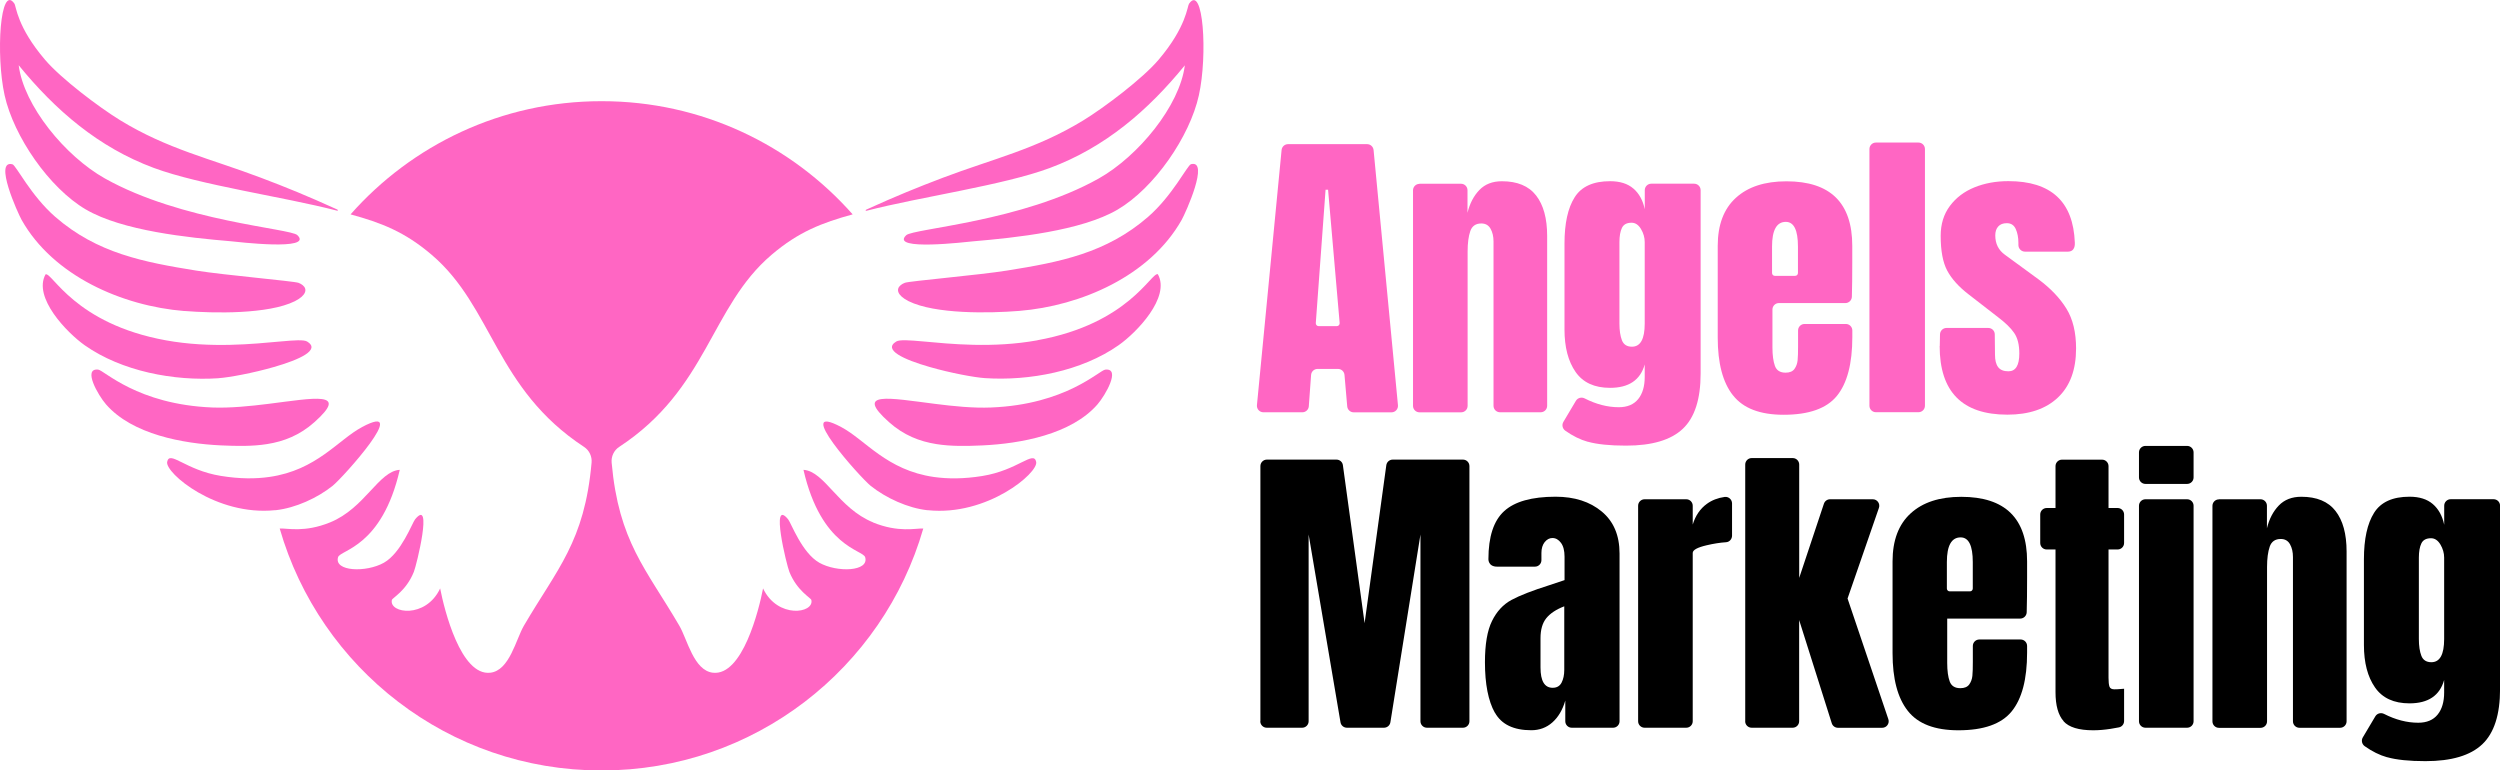 <?xml version="1.0" encoding="UTF-8"?> <svg xmlns="http://www.w3.org/2000/svg" id="Layer_1" viewBox="0 0 440 135.59"><defs><style>.cls-1,.cls-2{stroke-width:0px;}.cls-2{fill:#ff66c3;}</style></defs><path class="cls-2" d="m15.12,36.87c6.39,3.75,18.02,4.96,25.49,5.59.91.08,14.7,1.76,11.72-1.08-1.24-1.18-20.37-2.4-33.88-9.98-6.97-3.92-14.26-12.78-15.16-19.92,6.47,7.94,14.05,14.46,23.77,18.07,8.25,3.06,22.66,5.04,32.27,7.53.12.03.25-.1,0-.22-5.32-2.41-8.91-3.88-13.44-5.59-8.87-3.36-16.42-5.02-24.74-10.11-3.74-2.29-10.45-7.37-13.23-10.65C2.96,4.7,2.86,1.09,2.53.63.04-2.94-.77,9.63.81,16.76c1.61,7.26,7.85,16.32,14.3,20.11Z"></path><path class="cls-2" d="m32.43,54.73c5.22.42,14.79.6,19.47-1.72.02,0,.03-.02.05-.03,1.91-.97,2.21-2.08,1.32-2.79-.19-.15-.42-.3-.73-.41-.85-.31-13.13-1.37-17.96-2.15-9.31-1.5-17.47-3.05-24.85-9.46-4.29-3.73-6.92-9.09-7.53-9.25-3.35-.88.93,8.57,1.61,9.79,5.57,9.88,17.74,15.15,28.61,16.03Z"></path><path class="cls-2" d="m38.46,66.56c1.82-.12,6.06-.9,9.76-1.97,4.53-1.3,8.26-3.02,5.84-4.48-.58-.35-2.27-.23-4.7-.01-4.71.42-12.25,1.23-20.15-.2-16.1-2.92-20.02-12.01-21.19-11.62-2.26,4.06,3.76,10.27,6.88,12.48,6.53,4.6,15.73,6.33,23.55,5.81Z"></path><path class="cls-2" d="m47,78.16c2.97-.47,5.76-1.56,8.34-3.86,6.2-5.53-.01-4.23-8.1-3.22-3.21.4-6.71.76-9.86.64-13.23-.53-19.04-6.56-20.11-6.67-2.76-.28,0,4.53,1.4,6.13,4.61,5.29,13.57,6.9,20.22,7.21,2.83.13,5.54.18,8.12-.23Z"></path><path class="cls-2" d="m63.73,75.16c-4.23,2.25-7.97,7.59-16.31,8.78-2.42.35-5.21.36-8.54-.18-6.27-1.01-9.03-4.59-9.46-2.47-.39,1.93,8.63,9.58,19.02,8.5.04,0,.08,0,.12,0,3.43-.38,7.31-2.14,10-4.3,1.82-1.46,13.97-15.02,5.16-10.33Z"></path><path class="cls-2" d="m153.67,91.94c-6.12-2.49-8.55-9.02-12.26-9.25,3.14,13.66,10.47,14.06,10.86,15.38.75,2.53-4.95,2.73-8.07.97-3.06-1.73-4.97-7.01-5.49-7.64-3.18-3.88-.27,8.03.22,9.25,1.36,3.37,3.79,4.57,3.87,4.95.52,2.36-5.96,3.34-8.5-2.04-.74,3.82-3.62,15.42-8.82,14.84-3.39-.38-4.51-5.88-5.92-8.28-5.86-10.03-10.66-14.76-11.91-28.69-.1-1.09.4-2.17,1.32-2.77,15.63-10.26,16.02-24.62,26.83-33.82,4.76-4.05,8.86-5.62,14.27-7.11-10.79-12.21-26.56-19.92-44.14-19.92h-.09c-17.58,0-33.35,7.71-44.14,19.92,5.41,1.48,9.52,3.06,14.27,7.11,10.81,9.2,11.19,23.56,26.83,33.82.92.6,1.42,1.68,1.32,2.77-1.24,13.93-6.04,18.66-11.91,28.69-1.41,2.41-2.52,7.9-5.92,8.28-5.19.58-8.08-11.02-8.82-14.84-2.53,5.39-9.02,4.4-8.5,2.04.08-.38,2.51-1.57,3.87-4.95.49-1.22,3.4-13.13.22-9.25-.51.63-2.43,5.91-5.49,7.64-3.12,1.76-8.81,1.56-8.07-.97.39-1.32,7.72-1.72,10.86-15.38-3.71.23-6.14,6.76-12.26,9.25-4.52,1.84-7.51,1-8.87,1.08,7.08,24.59,29.72,42.58,56.59,42.58h.09c26.86,0,49.51-17.99,56.59-42.58-1.36-.07-4.34.77-8.87-1.08Z"></path><path class="cls-2" d="m209.28.63c-.33.47-.43,4.07-5.38,9.9-2.78,3.28-9.49,8.36-13.23,10.65-8.32,5.09-15.87,6.75-24.74,10.11-4.53,1.72-8.13,3.18-13.44,5.59-.25.11-.12.24,0,.22,9.6-2.48,24.02-4.47,32.27-7.53,9.72-3.61,17.3-10.13,23.77-18.07-.9,7.13-8.19,16-15.16,19.92-13.51,7.59-32.64,8.8-33.88,9.98-2.98,2.84,10.82,1.15,11.72,1.08,7.47-.64,19.1-1.84,25.49-5.59,6.45-3.79,12.7-12.85,14.3-20.11,1.58-7.13.77-19.7-1.72-16.13Z"></path><path class="cls-2" d="m209.6,28.91c-.61.16-3.24,5.52-7.53,9.25-7.38,6.41-15.53,7.97-24.85,9.46-4.83.78-17.11,1.84-17.96,2.15-.3.11-.53.25-.73.41-.89.71-.59,1.82,1.32,2.79.02,0,.03.02.05.03,4.68,2.32,14.25,2.14,19.47,1.72,10.87-.88,23.04-6.14,28.61-16.03.68-1.21,4.96-10.67,1.61-9.79Z"></path><path class="cls-2" d="m182.6,59.89c-7.89,1.43-15.43.63-20.15.2-2.43-.22-4.12-.33-4.7.01-2.43,1.46,1.31,3.18,5.84,4.48,3.7,1.07,7.94,1.85,9.76,1.97,7.83.52,17.02-1.21,23.55-5.81,3.13-2.2,9.15-8.42,6.88-12.48-1.17-.39-5.09,8.7-21.19,11.62Z"></path><path class="cls-2" d="m194.54,65.05c-1.07.11-6.88,6.14-20.11,6.67-3.15.13-6.65-.23-9.86-.64-8.09-1.02-14.3-2.31-8.1,3.22,2.58,2.3,5.37,3.39,8.34,3.86,2.57.41,5.28.36,8.12.23,6.65-.31,15.61-1.92,20.22-7.21,1.39-1.6,4.16-6.41,1.4-6.13Z"></path><path class="cls-2" d="m172.92,83.77c-3.33.54-6.12.52-8.54.18-8.34-1.19-12.08-6.53-16.31-8.78-8.8-4.69,3.34,8.87,5.16,10.33,2.7,2.16,6.58,3.93,10,4.3.04,0,.08,0,.12,0,10.4,1.07,19.42-6.58,19.02-8.5-.43-2.11-3.2,1.46-9.46,2.47Z"></path><path class="cls-2" d="m221.22,71.31l4.34-44.91c.06-.59.55-1.03,1.14-1.03h13.91c.59,0,1.08.45,1.14,1.04l4.29,44.91c.06.67-.46,1.25-1.14,1.25h-6.65c-.59,0-1.09-.45-1.14-1.05l-.48-5.54c-.05-.59-.55-1.05-1.14-1.05h-3.6c-.6,0-1.1.46-1.14,1.06l-.4,5.51c-.04.6-.54,1.06-1.14,1.06h-6.85c-.68,0-1.2-.58-1.14-1.25Zm10.86-13.91h3.2c.29,0,.52-.25.5-.54l-2.04-23.47h-.44l-1.72,23.47c-.02.29.21.54.5.54Z"></path><path class="cls-2" d="m249.81,32.34h7.33c.63,0,1.14.51,1.14,1.14v3.97c.4-1.65,1.1-2.98,2.09-4.01.99-1.03,2.31-1.54,3.96-1.54,2.71,0,4.72.83,6.02,2.5s1.95,4.04,1.95,7.12v29.9c0,.63-.51,1.14-1.14,1.14h-7.16c-.63,0-1.14-.51-1.14-1.14v-28.91c0-.88-.17-1.63-.52-2.25-.35-.62-.89-.93-1.62-.93-.99,0-1.64.45-1.95,1.35-.31.9-.47,2.1-.47,3.6v27.15c0,.63-.51,1.14-1.14,1.14h-7.33c-.63,0-1.14-.51-1.14-1.14v-37.93c0-.63.51-1.14,1.14-1.14Z"></path><path class="cls-2" d="m279.44,77.75c-1.33-.37-2.65-1.03-3.95-1.95-.49-.35-.65-1.01-.34-1.54l2.21-3.72c.32-.53.99-.7,1.54-.42,2.02,1.03,4.02,1.55,6.01,1.55,1.5,0,2.64-.48,3.41-1.43s1.15-2.25,1.15-3.9v-2.2c-.77,2.75-2.8,4.12-6.1,4.12-2.75,0-4.77-.93-6.07-2.8-1.3-1.87-1.95-4.36-1.95-7.47v-15.11c0-3.55.59-6.27,1.79-8.16,1.19-1.89,3.27-2.83,6.24-2.83,1.72,0,3.09.43,4.09,1.29,1.01.86,1.68,2.08,2.01,3.65v-3.36c0-.63.51-1.14,1.14-1.14h7.55c.63,0,1.14.51,1.14,1.14v32.26c0,4.51-1.04,7.75-3.13,9.73-2.09,1.98-5.42,2.97-10,2.97-2.86,0-5.1-.23-6.73-.69Zm10.03-20.8v-14.34c0-.8-.22-1.57-.66-2.31-.44-.73-.99-1.1-1.65-1.1-.84,0-1.41.3-1.7.91-.29.6-.44,1.44-.44,2.5v14.34c0,1.21.15,2.19.44,2.94.29.75.88,1.13,1.76,1.13,1.5,0,2.25-1.35,2.25-4.07Z"></path><path class="cls-2" d="m305.01,69.59c-1.8-2.27-2.69-5.66-2.69-10.16v-16.15c0-3.7,1.06-6.52,3.19-8.46,2.12-1.94,5.09-2.91,8.9-2.91,7.73,0,11.59,3.79,11.59,11.37v2.91c0,2.37-.02,4.39-.07,6.04-.02.62-.53,1.11-1.14,1.11h-11.7c-.63,0-1.14.51-1.14,1.14v6.66c0,1.39.15,2.48.44,3.27.29.79.92,1.18,1.87,1.18.73,0,1.25-.22,1.57-.66.31-.44.49-.94.55-1.51.06-.57.08-1.4.08-2.5v-2.76c0-.63.51-1.14,1.14-1.14h7.27c.63,0,1.14.51,1.14,1.14v1.16c0,4.69-.91,8.14-2.72,10.36-1.81,2.22-4.94,3.32-9.37,3.32-4.14,0-7.11-1.13-8.9-3.41Zm10.93-21.04c.28,0,.5-.22.5-.5v-4.66c0-2.89-.71-4.34-2.14-4.34-1.61,0-2.42,1.45-2.42,4.34v4.66c0,.28.22.5.5.5h3.56Z"></path><path class="cls-2" d="m329.02,71.42V26.23c0-.63.51-1.14,1.14-1.14h7.49c.63,0,1.14.51,1.14,1.14v45.18c0,.63-.51,1.14-1.14,1.14h-7.49c-.63,0-1.14-.51-1.14-1.14Z"></path><path class="cls-2" d="m341.4,60.91l.04-2.06c.01-.62.52-1.13,1.14-1.13h7.36c.63,0,1.14.5,1.14,1.13l.04,3.59c0,.95.18,1.68.55,2.17.37.49.97.74,1.81.74,1.28,0,1.92-1.04,1.92-3.13,0-1.54-.3-2.75-.91-3.63-.6-.88-1.57-1.81-2.88-2.8l-5.11-3.96c-1.76-1.35-3.02-2.76-3.79-4.2-.77-1.45-1.15-3.49-1.15-6.13,0-2.05.54-3.8,1.62-5.25,1.08-1.45,2.52-2.54,4.31-3.27,1.79-.73,3.79-1.1,5.99-1.1,7.52,0,11.42,3.61,11.69,10.82.01.27.09,1.59-1.24,1.59h-7.52c-.65,0-1.17-.52-1.17-1.17v-.37c0-.95-.16-1.77-.47-2.45-.31-.68-.83-1.02-1.57-1.02-.66,0-1.16.19-1.51.58-.35.38-.52.91-.52,1.57,0,1.47.57,2.6,1.7,3.41l5.93,4.34c2.12,1.58,3.75,3.29,4.89,5.14,1.14,1.85,1.7,4.19,1.7,7.01,0,3.74-1.06,6.61-3.19,8.63-2.13,2.01-5.09,3.02-8.9,3.02-7.95,0-11.92-4.03-11.92-12.09Z"></path><path class="cls-1" d="m221.83,126.94v-44.91c0-.63.51-1.14,1.14-1.14h12.25c.57,0,1.06.42,1.13.99l3.82,27.8,3.82-27.8c.08-.57.56-.99,1.13-.99h12.36c.63,0,1.14.51,1.14,1.14v44.91c0,.63-.51,1.14-1.14,1.14h-6.34c-.63,0-1.14-.51-1.14-1.14v-32.87l-5.29,33.05c-.09.56-.57.96-1.13.96h-6.52c-.56,0-1.04-.4-1.13-.95l-5.61-33.06v32.87c0,.63-.51,1.14-1.14,1.14h-6.23c-.63,0-1.14-.51-1.14-1.14Z"></path><path class="cls-1" d="m289.45,87.87h7.33c.63,0,1.14.51,1.14,1.14v3.31c.48-1.57,1.31-2.79,2.5-3.65.88-.64,1.92-1.04,3.12-1.21.69-.09,1.3.45,1.3,1.14v5.68c0,.59-.45,1.11-1.04,1.15-1.07.07-2.21.25-3.44.54-1.63.38-2.44.83-2.44,1.35v29.62c0,.63-.51,1.14-1.14,1.14h-7.33c-.63,0-1.14-.51-1.14-1.14v-37.93c0-.63.51-1.14,1.14-1.14Z"></path><path class="cls-1" d="m307.16,126.94v-45.18c0-.63.51-1.14,1.14-1.14h7.22c.63,0,1.14.51,1.14,1.14v19.95l4.35-13.06c.16-.47.59-.78,1.09-.78h7.51c.79,0,1.34.78,1.08,1.52l-5.52,15.95,7.18,21.24c.25.74-.3,1.51-1.08,1.51h-7.79c-.5,0-.94-.32-1.09-.8l-5.74-18.16v17.81c0,.63-.51,1.14-1.14,1.14h-7.22c-.63,0-1.14-.51-1.14-1.14Z"></path><path class="cls-1" d="m335.78,125.12c-1.8-2.27-2.69-5.66-2.69-10.16v-16.15c0-3.7,1.06-6.52,3.19-8.46,2.12-1.94,5.09-2.91,8.9-2.91,7.73,0,11.59,3.79,11.59,11.37v2.91c0,2.37-.02,4.39-.07,6.04-.02.62-.53,1.11-1.14,1.11h-12.85v7.8c0,1.39.15,2.48.44,3.27.29.79.92,1.18,1.87,1.18.73,0,1.25-.22,1.57-.66.31-.44.49-.94.55-1.51.06-.57.08-1.4.08-2.5v-2.76c0-.63.51-1.14,1.14-1.14h7.27c.63,0,1.14.51,1.14,1.14v1.16c0,4.69-.91,8.14-2.72,10.36-1.81,2.22-4.94,3.32-9.37,3.32-4.14,0-7.11-1.13-8.9-3.41Zm10.93-21.04c.28,0,.5-.22.5-.5v-4.66c0-2.89-.71-4.34-2.14-4.34-1.61,0-2.42,1.45-2.42,4.34v4.66c0,.28.22.5.5.5h3.56Z"></path><path class="cls-1" d="m363.2,126.93c-.95-1.06-1.43-2.77-1.43-5.11v-25.11h-1.55c-.63,0-1.14-.51-1.14-1.14v-5.02c0-.63.51-1.14,1.14-1.14h1.55v-7.37c0-.63.51-1.14,1.14-1.14h7.05c.63,0,1.14.51,1.14,1.14v7.37h1.6c.63,0,1.14.51,1.14,1.14v5.02c0,.63-.51,1.14-1.14,1.14h-1.6v22.58c0,.7.05,1.21.16,1.54.11.33.4.49.88.49.37,0,.71-.02,1.04-.05.33-.04.55-.05.66-.05v5.68c0,.55-.38,1.02-.92,1.12-.42.08-.91.17-1.47.26-1.04.16-2.06.25-3.05.25-2.53,0-4.27-.53-5.22-1.59Z"></path><path class="cls-1" d="m376.46,84.03v-4.41c0-.63.51-1.14,1.14-1.14h7.33c.63,0,1.14.51,1.14,1.14v4.41c0,.63-.51,1.14-1.14,1.14h-7.33c-.63,0-1.14-.51-1.14-1.14Zm0,42.91v-37.93c0-.63.51-1.14,1.14-1.14h7.33c.63,0,1.14.51,1.14,1.14v37.93c0,.63-.51,1.14-1.14,1.14h-7.33c-.63,0-1.14-.51-1.14-1.14Z"></path><path class="cls-1" d="m390.51,87.87h7.33c.63,0,1.14.51,1.14,1.14v3.97c.4-1.65,1.1-2.98,2.09-4.01.99-1.03,2.31-1.54,3.96-1.54,2.71,0,4.72.83,6.02,2.5s1.95,4.04,1.95,7.12v29.9c0,.63-.51,1.14-1.14,1.14h-7.16c-.63,0-1.14-.51-1.14-1.14v-28.91c0-.88-.17-1.63-.52-2.25-.35-.62-.89-.93-1.62-.93-.99,0-1.64.45-1.95,1.35-.31.9-.47,2.1-.47,3.6v27.15c0,.63-.51,1.14-1.14,1.14h-7.33c-.63,0-1.14-.51-1.14-1.14v-37.93c0-.63.51-1.14,1.14-1.14Z"></path><path class="cls-1" d="m420.14,133.28c-1.33-.37-2.65-1.03-3.95-1.95-.49-.35-.65-1.01-.34-1.54l2.21-3.72c.32-.53.99-.7,1.54-.42,2.02,1.03,4.02,1.55,6.01,1.55,1.5,0,2.64-.48,3.41-1.43s1.15-2.25,1.15-3.9v-2.2c-.77,2.75-2.8,4.12-6.1,4.12-2.75,0-4.77-.93-6.07-2.8-1.3-1.87-1.95-4.36-1.95-7.47v-15.11c0-3.55.6-6.27,1.79-8.16,1.19-1.89,3.27-2.83,6.24-2.83,1.72,0,3.09.43,4.09,1.29s1.68,2.08,2.01,3.65v-3.36c0-.63.51-1.14,1.14-1.14h7.55c.63,0,1.14.51,1.14,1.14v32.26c0,4.51-1.04,7.75-3.13,9.73-2.09,1.98-5.42,2.97-10,2.97-2.86,0-5.1-.23-6.73-.69Zm10.03-20.8v-14.34c0-.8-.22-1.57-.66-2.31-.44-.73-.99-1.1-1.65-1.1-.84,0-1.41.3-1.7.91-.29.6-.44,1.44-.44,2.5v14.34c0,1.21.15,2.19.44,2.94.29.75.88,1.13,1.76,1.13,1.5,0,2.25-1.35,2.25-4.07Z"></path><path class="cls-1" d="m263.08,125.42c-1.15-2.07-1.73-5.03-1.73-8.87,0-3.15.41-5.57,1.24-7.25.82-1.68,1.97-2.92,3.43-3.71,1.46-.79,3.7-1.66,6.7-2.61l2.64-.88v-4.12c0-1.06-.21-1.88-.63-2.44-.42-.57-.93-.85-1.51-.85-.51,0-.96.24-1.35.71-.38.48-.58,1.12-.58,1.92v1.27c0,.63-.51,1.14-1.14,1.14h-6.66c-1.59,0-1.53-1.32-1.53-1.32,0-3.96.93-6.78,2.78-8.46,1.85-1.68,4.86-2.53,9.04-2.53,3.33,0,6.04.87,8.13,2.61,2.09,1.74,3.13,4.2,3.13,7.39v29.52c0,.63-.51,1.14-1.14,1.14h-7.27c-.63,0-1.14-.51-1.14-1.14v-3.64c-.48,1.65-1.24,2.93-2.28,3.85-1.04.92-2.28,1.37-3.71,1.37-3.11,0-5.25-1.03-6.4-3.1Zm11.76-5.28c.31-.6.47-1.35.47-2.22v-11.21c-1.43.55-2.48,1.25-3.16,2.09-.68.84-1.02,2.02-1.02,3.52v5.16c0,2.38.71,3.57,2.14,3.57.73,0,1.25-.3,1.57-.91Z"></path></svg> 